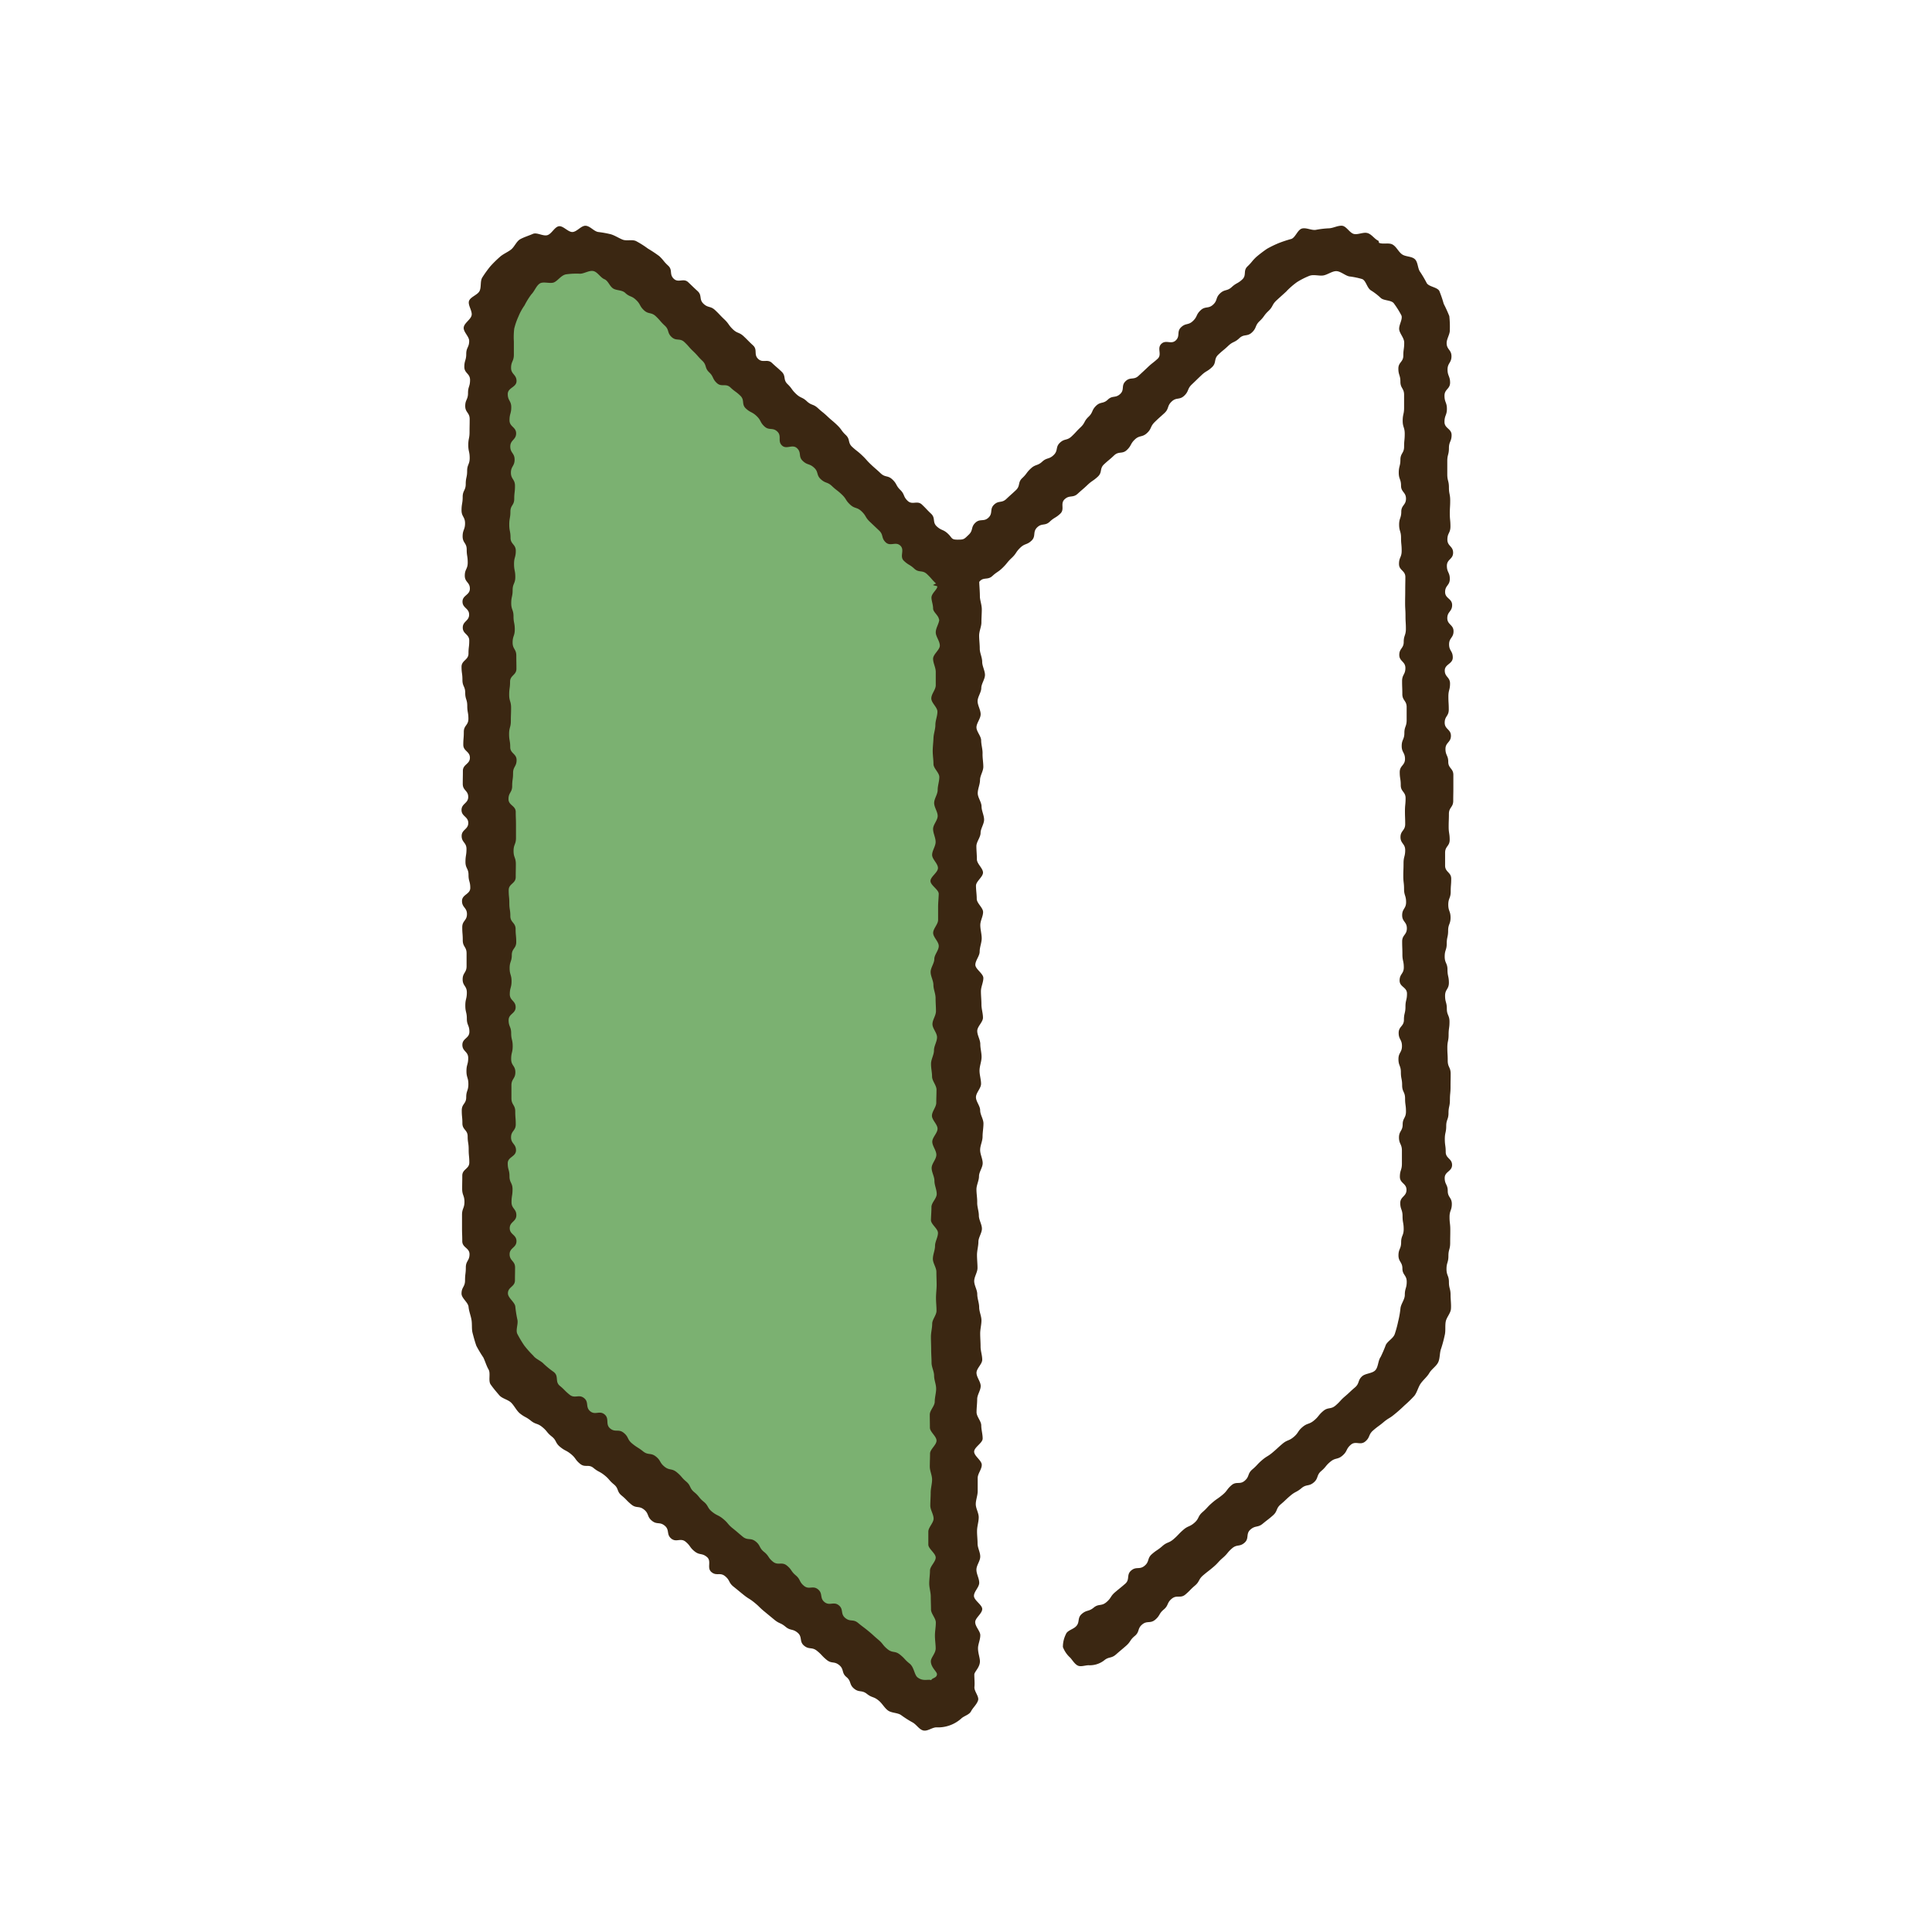 <svg xmlns="http://www.w3.org/2000/svg" width="110" height="110"><defs><clipPath id="a"><path data-name="長方形 2216" transform="translate(.043 1.043)" fill="#fff" stroke="#707070" d="M0 0h110v110H0z"/></clipPath></defs><g data-name="マスクグループ 12" transform="translate(-.043 -1.043)" clip-path="url(#a)"><g data-name="レイヤー 1"><g data-name="グループ 1210"><path data-name="パス 13267" d="m54.133 33.309.072.065s-.188 59.925-.188 63.184-2.179 1.731-3.613.565L29.949 80.425a7.406 7.406 0 0 1-2.73-5.735V19.979a5.192 5.192 0 0 1 8.74-3.78l18.182 17.11Z" fill="#7bb171"/><path data-name="パス 13268" d="M78.535 14.758c-.232-.1-.384-.369-.623-.442s-.521.094-.768.051-.441-.449-.687-.47-.507.138-.753.145a5.134 5.134 0 0 0-.739.087c-.246.043-.558-.145-.8-.072s-.355.485-.587.587a7.392 7.392 0 0 0-.71.232 6.021 6.021 0 0 0-.688.333 7.485 7.485 0 0 0-.608.463c-.268.253-.232.282-.5.536s-.036.5-.3.746-.333.188-.6.434-.4.109-.666.362-.13.4-.4.644-.442.065-.71.319-.167.355-.434.608-.405.1-.673.355-.036.492-.3.746-.558-.058-.825.2.058.6-.21.847-.29.224-.558.478-.268.253-.536.5-.463.043-.731.3-.043.485-.311.731-.434.065-.7.319-.413.1-.673.355-.159.369-.427.623-.181.34-.449.594-.246.268-.514.521-.4.109-.666.362-.087.442-.355.7-.384.13-.652.377-.377.138-.644.384-.224.3-.492.55-.094.434-.362.688-.275.246-.543.5-.434.072-.7.326-.051.485-.319.739-.478.036-.746.29-.109.427-.377.681-.261.282-.637.282-.29-.1-.558-.348-.355-.159-.623-.405-.058-.471-.326-.724-.253-.268-.521-.521-.543.043-.811-.21-.159-.369-.42-.623-.181-.34-.449-.594-.405-.1-.673-.355-.275-.239-.543-.492-.246-.275-.514-.529-.29-.232-.558-.478-.1-.427-.369-.681-.217-.3-.485-.558-.282-.239-.55-.492-.282-.232-.55-.478-.369-.145-.63-.391-.348-.167-.615-.42-.217-.3-.485-.558-.072-.456-.34-.71-.275-.239-.543-.492-.521.022-.789-.232-.022-.521-.29-.768-.261-.261-.529-.514-.362-.152-.623-.405-.217-.311-.485-.565-.253-.268-.521-.521-.4-.116-.666-.369-.065-.471-.333-.717-.268-.253-.536-.507-.558.058-.825-.2-.043-.492-.319-.746-.239-.29-.507-.543a7.639 7.639 0 0 0-.644-.427 5.363 5.363 0 0 0-.655-.416c-.217-.123-.556 0-.789-.095s-.427-.231-.667-.304a6.063 6.063 0 0 0-.724-.13c-.246-.043-.456-.34-.709-.354s-.485.333-.739.355-.543-.37-.789-.327-.405.434-.652.507-.593-.174-.825-.072-.5.181-.717.3-.333.442-.529.594-.456.253-.637.42a6.321 6.321 0 0 0-.543.536 6.483 6.483 0 0 0-.449.623c-.138.21-.051.55-.159.775s-.514.333-.6.565.2.579.145.825-.42.434-.449.688.311.514.311.768c0 .369-.167.369-.167.739s-.109.369-.109.739.326.369.326.746-.116.369-.116.746-.159.373-.159.74.253.369.253.739-.007.369-.007.739-.072.369-.072.739.08.369.08.739-.145.369-.145.739-.08.369-.08.739-.174.369-.174.739-.065.395-.065.76.2.369.2.739-.138.369-.138.746.232.369.232.746.058.369.058.746-.167.369-.167.746.29.369.29.739-.42.369-.42.739.377.369.377.739-.362.369-.362.739.369.369.369.739-.043.369-.043.739-.396.384-.396.753.051.369.051.746.159.369.159.739.116.369.116.739.065.369.065.739-.261.369-.261.739-.03.368-.03.737.377.369.377.739-.4.369-.4.746-.007.369-.007.746.311.369.311.739-.381.375-.381.745.384.369.384.739-.377.369-.377.739.275.369.275.739-.058.369-.058.739.174.369.174.739.1.369.1.739-.471.369-.471.746.282.369.282.746-.268.369-.268.746.029.369.029.746.217.369.217.739v.739c0 .369-.224.369-.224.746s.239.369.239.746-.087.369-.087.746.087.369.087.746.145.369.145.746-.4.369-.4.746.333.369.333.746-.1.369-.1.746.109.369.109.746-.123.369-.123.746-.253.369-.253.746.036.369.036.739.3.369.3.739.058.369.058.746.036.377.036.746-.4.369-.4.746-.007.369-.007.746.13.377.13.746-.138.369-.138.746v.746c0 .369.014.369.014.746s.413.377.413.746-.21.377-.21.746-.045.367-.045.743-.2.377-.2.753c0 .261.377.5.4.753s.123.485.167.739 0 .514.065.76.13.492.217.731a7.383 7.383 0 0 0 .391.652c.109.224.174.471.3.688s-.029.637.116.847.326.42.492.615.5.246.681.427.3.449.492.608c.29.232.333.181.623.413s.369.13.659.369.239.3.529.529.188.355.478.594.34.181.623.413.224.311.514.55.478 0 .768.239.333.181.623.413.246.282.536.521.152.4.442.637.261.268.55.507.434.058.724.29.159.4.449.637.442.043.731.282.08.492.369.731.529-.058.818.181.224.319.514.55.413.08.7.319-.029.623.261.862.485-.007.775.232.188.362.478.594.29.239.579.471.319.2.608.434.268.261.558.5l.579.478c.29.239.348.159.637.4s.4.1.688.34.08.5.369.739.442.058.731.29.261.275.55.514.427.065.717.3.123.442.413.681.145.42.434.659.434.065.731.3.377.138.666.377c.2.159.326.413.529.565s.536.123.746.261a6.141 6.141 0 0 0 .63.405c.239.116.391.406.623.471.253.072.514-.174.768-.174a1.979 1.979 0 0 0 1.4-.492c.167-.167.456-.21.572-.427.1-.2.333-.391.4-.63.058-.217-.239-.514-.21-.76.022-.224-.007-.442-.007-.7 0-.152.319-.405.319-.746 0-.217-.109-.463-.109-.746 0-.232.13-.478.13-.746 0-.232-.29-.485-.29-.746 0-.239.4-.485.4-.746 0-.239-.471-.492-.471-.746s.3-.492.3-.746-.159-.492-.159-.746.217-.492.217-.746-.152-.492-.152-.746-.036-.492-.029-.746.094-.492.094-.746-.167-.5-.167-.746.109-.492.109-.746v-.746c0-.246.232-.492.232-.746s-.434-.5-.434-.753.485-.492.485-.746-.08-.5-.08-.746-.268-.5-.268-.753.036-.5.036-.746.2-.5.2-.746-.239-.5-.239-.753.326-.492.326-.746-.094-.492-.094-.746-.022-.492-.022-.746.072-.5.072-.746-.13-.5-.13-.746-.109-.5-.109-.746-.174-.5-.174-.746.188-.5.188-.746-.029-.5-.029-.746.08-.5.08-.746.2-.5.2-.746-.174-.5-.174-.746-.1-.5-.094-.746-.043-.5-.043-.746.145-.5.145-.746.21-.5.21-.746-.145-.5-.145-.753.138-.5.138-.753.051-.5.051-.753-.188-.5-.188-.753-.246-.5-.239-.753.29-.5.29-.753-.087-.5-.087-.753.109-.5.116-.753-.072-.5-.072-.753-.174-.5-.174-.753.326-.5.326-.753-.087-.5-.087-.753-.029-.5-.029-.753.138-.5.138-.753-.456-.507-.456-.753.246-.5.246-.753.116-.507.116-.753-.08-.5-.08-.753.159-.5.159-.746-.362-.5-.362-.753-.043-.5-.043-.746.4-.5.4-.746-.348-.5-.348-.753-.029-.507-.029-.753.239-.507.239-.753.2-.507.2-.753-.145-.507-.145-.753-.217-.507-.217-.753.13-.507.13-.753.188-.5.188-.753-.051-.507-.043-.753-.08-.5-.08-.746-.268-.507-.268-.746.239-.5.239-.746-.174-.507-.174-.746.21-.507.21-.746.21-.507.21-.746-.159-.507-.159-.746c0-.261-.138-.507-.138-.746 0-.261-.036-.507-.036-.746 0-.261.13-.514.13-.746 0-.268.022-.514.022-.746 0-.275-.109-.529-.109-.746 0-.3-.036-.644-.036-.825.232-.3.471-.08.746-.333s.319-.21.587-.471.239-.3.514-.558.217-.319.485-.579.377-.152.644-.405.051-.492.319-.753.449-.072.717-.326.326-.2.6-.456-.022-.572.253-.825.463-.058.739-.311.29-.246.558-.5.311-.217.586-.471.087-.456.362-.71.29-.239.565-.5.463-.058.731-.311.188-.348.456-.6.413-.109.688-.362.174-.369.442-.63.275-.253.55-.507.138-.4.413-.659.442-.072.717-.333.159-.384.434-.644.268-.261.543-.521.326-.2.6-.456.087-.456.362-.717.29-.239.565-.5.355-.174.63-.434.449-.072.724-.333.159-.384.434-.644.224-.311.5-.572.188-.355.471-.615.282-.253.565-.514a4.31 4.31 0 0 1 .594-.514 4.264 4.264 0 0 1 .7-.355c.239-.094.55.014.789-.022s.514-.253.753-.246.5.253.731.3a4.436 4.436 0 0 1 .739.152c.217.094.268.492.485.637a3.456 3.456 0 0 1 .558.427c.174.181.63.116.768.333a4.981 4.981 0 0 1 .42.673c.087.224-.174.572-.123.825.043.232.282.463.282.724 0 .369-.051.369-.051.739s-.282.369-.282.739.116.369.116.746.21.369.21.746v.739c0 .369-.08.369-.08.739s.116.369.116.739-.036.369-.036.739-.21.369-.21.739-.094.369-.094.739.13.369.13.739.282.369.282.739-.268.369-.268.739-.123.369-.123.739.109.369.109.746.036.369.036.746-.152.369-.152.746.362.369.362.746-.007.369-.007.739-.007.369-.007.739.022.369.022.739.022.369.022.739-.123.369-.123.739-.253.369-.253.739.348.369.348.746-.188.369-.188.746.014.369.014.739.246.369.246.739v.739c0 .369-.13.369-.13.739s-.152.369-.152.739.188.369.188.739-.3.369-.3.746.058.369.058.746.275.369.275.739-.036.369-.036.739.014.369.014.739-.268.369-.268.739.268.369.268.739-.094.369-.094.739-.014.369-.014.739.043.369.043.739.116.369.116.746-.224.369-.224.746.268.369.268.746-.268.369-.268.746.014.369.014.739.08.369.08.739-.239.369-.239.746.42.369.42.746-.087.369-.087.746-.087.369-.087.746-.3.369-.3.746.188.369.188.746-.2.369-.2.746.138.369.138.746.072.369.072.746.167.369.167.746.051.369.051.746-.188.369-.188.739-.21.369-.21.739.167.369.167.746v.745c0 .369-.116.369-.116.746s.377.369.377.746-.355.377-.355.746.13.369.13.746.065.377.065.746-.145.369-.145.746-.152.377-.152.746.224.376.224.746.246.377.246.753-.109.377-.109.753c0 .261-.217.507-.246.753a5.361 5.361 0 0 1-.13.746 6.556 6.556 0 0 1-.2.739c-.094.239-.369.369-.5.594a7.47 7.47 0 0 1-.3.7c-.152.21-.13.565-.3.753s-.543.174-.739.333c-.282.239-.145.413-.427.652s-.268.253-.558.5-.253.275-.536.521-.427.08-.71.319-.239.3-.521.536-.377.138-.659.376-.217.326-.5.565-.362.152-.644.391-.275.253-.558.492-.326.2-.608.442-.253.275-.543.521-.152.4-.434.644-.478.014-.76.261-.224.311-.514.55-.311.21-.594.456-.253.275-.536.521-.181.362-.463.608-.355.159-.637.406-.261.275-.543.521-.362.152-.644.4-.311.21-.594.456-.13.427-.42.666-.471.022-.76.268-.058.507-.34.753-.29.239-.572.478-.21.326-.5.572-.434.072-.724.311-.4.116-.681.362-.072.492-.362.739c-.181.152-.471.21-.543.42a1.606 1.606 0 0 0-.167.724 1.581 1.581 0 0 0 .427.615c.13.152.253.362.427.442s.42-.022.608-.022a1.338 1.338 0 0 0 .876-.268c.282-.239.405-.1.688-.348s.282-.239.565-.485.21-.326.5-.565.138-.413.42-.652.463-.036.746-.275.2-.34.485-.579.167-.377.456-.615.492 0 .775-.239.261-.268.543-.507.188-.348.478-.594.3-.232.579-.471.253-.275.536-.521.239-.29.521-.536.427-.072.71-.319.058-.507.34-.753.413-.094.7-.333.3-.225.579-.471.159-.391.442-.63.275-.261.558-.5.34-.181.623-.42.42-.087.7-.326.145-.413.427-.652.239-.3.529-.536.405-.1.688-.348.181-.362.463-.608.536.051.825-.188.167-.384.449-.63.3-.224.594-.471.326-.2.615-.442c.2-.159.4-.34.579-.514a6.578 6.578 0 0 0 .558-.543c.159-.2.217-.492.362-.7s.362-.376.492-.6.4-.384.507-.615.072-.536.167-.782a7.124 7.124 0 0 0 .2-.746c.065-.246.014-.521.058-.775s.282-.478.3-.739-.022-.521-.022-.782c0-.369-.094-.369-.094-.739s-.138-.369-.138-.739.109-.369.109-.746.1-.369.1-.746.007-.369.007-.739-.043-.369-.043-.739.13-.369.13-.739-.232-.369-.232-.739-.174-.369-.174-.739.42-.369.42-.739-.362-.369-.362-.739-.051-.369-.051-.739.08-.369.08-.739.13-.369.13-.739.08-.369.08-.746.036-.369.036-.746.007-.369.007-.746-.167-.369-.167-.746-.022-.369-.022-.739.072-.369.072-.739.051-.369.051-.739-.152-.369-.152-.739-.1-.369-.1-.739.217-.369.217-.739-.08-.369-.08-.746-.159-.369-.159-.746.116-.369.116-.739.08-.369.08-.739.138-.369.138-.739-.13-.369-.13-.739.138-.369.138-.739.029-.369.029-.739-.348-.369-.348-.746v-.73c0-.377.261-.369.261-.739s-.058-.369-.058-.739.014-.369.014-.739.246-.369.246-.739.007-.369.007-.739v-.739c0-.369-.29-.369-.29-.739s-.159-.369-.159-.739.311-.369.311-.746-.355-.369-.355-.746.232-.369.232-.746-.022-.369-.022-.746.094-.369.094-.739-.3-.369-.3-.739.456-.369.456-.746-.21-.369-.21-.746.253-.369.253-.746-.355-.369-.355-.746.275-.369.275-.746-.4-.367-.4-.743.268-.369.268-.746-.167-.369-.167-.746.355-.369.355-.746-.326-.369-.326-.746.174-.369.174-.746-.036-.369-.036-.739.022-.369.022-.739-.072-.369-.072-.746-.094-.377-.094-.746v-.746c0-.377.094-.369.094-.746s.152-.377.152-.746-.405-.369-.405-.746.138-.377.138-.746-.138-.369-.138-.746.319-.377.319-.746-.145-.377-.145-.746.224-.377.224-.753-.275-.377-.275-.753c0-.253.2-.514.181-.76a5.544 5.544 0 0 0-.029-.775 7.7 7.7 0 0 0-.319-.7 6.56 6.56 0 0 0-.246-.724c-.109-.224-.579-.239-.717-.449a6.82 6.82 0 0 0-.369-.63c-.159-.2-.123-.565-.311-.739s-.536-.13-.739-.282-.311-.427-.529-.55-.543 0-.775-.1ZM53.521 36.297c0 .239-.2.485-.2.753 0 .239.232.492.232.753 0 .239-.384.492-.384.746s.152.492.152.753v.753c0 .261-.253.492-.253.753s.348.5.348.753-.116.5-.116.753-.1.5-.109.753-.043.492-.043.739.043.492.043.739.333.492.333.739-.094.492-.094.739-.2.492-.2.739.2.492.2.739-.261.492-.261.739.145.492.145.739-.2.492-.2.739.333.492.333.746-.427.492-.427.739.478.492.471.739-.036.492-.036.739v.739c0 .246-.282.492-.282.739s.319.492.319.746-.253.492-.253.739-.21.492-.21.739.159.492.159.739.123.492.123.746.022.492.022.746-.2.492-.2.739.261.492.261.746-.174.492-.174.746-.159.492-.167.746.058.5.058.746.253.5.253.746-.014.5-.014.746-.246.492-.246.739.319.492.319.739-.3.492-.3.739.232.492.232.746-.261.492-.268.739.159.492.159.746.13.492.13.746-.3.492-.3.739-.022.492-.029.739.4.492.4.739-.167.492-.167.739-.123.492-.123.739.2.492.2.739.014.492.014.739-.036.492-.036.739.029.492.029.739-.246.492-.246.739-.072.492-.072.739.014.492.014.739.022.492.022.739.145.492.145.739.116.492.116.739-.08.492-.08.739-.282.492-.282.739.007.492.007.739.377.492.377.739-.369.492-.369.739-.014.492-.014.739.13.492.13.739-.08.5-.08.746-.022.5-.022.739.188.5.188.739-.3.5-.3.739v.739c0 .239.42.5.42.739s-.326.5-.326.739-.043.5-.043.739.087.5.087.739.014.5.014.739.275.5.275.739c0 .261-.051.507-.051.739 0 .268.043.514.043.739 0 .282-.275.521-.275.731 0 .348.348.594.348.731 0 .232-.3.217-.326.348-.159-.08-.442.087-.768-.152-.2-.138-.2-.594-.471-.8-.29-.232-.253-.275-.543-.507s-.42-.072-.71-.311-.239-.3-.521-.536-.275-.253-.565-.492-.3-.224-.587-.463-.442-.043-.731-.282-.08-.492-.369-.724-.521.051-.811-.181-.08-.485-.369-.724-.514.036-.8-.2-.188-.362-.471-.6-.217-.326-.507-.558-.5.015-.789-.217-.217-.326-.507-.558-.188-.362-.478-.594-.449-.036-.739-.275-.282-.246-.572-.478-.246-.29-.536-.529-.34-.174-.63-.406-.2-.348-.485-.579-.239-.3-.529-.536-.181-.369-.463-.608-.246-.29-.536-.529-.413-.087-.7-.319-.2-.348-.492-.579-.434-.058-.724-.29-.34-.212-.63-.451-.181-.369-.478-.608-.478-.007-.768-.246-.029-.558-.319-.8-.529.058-.818-.181-.058-.521-.355-.753-.521.051-.818-.188-.268-.268-.558-.507-.043-.543-.34-.782a5 5 0 0 1-.572-.463c-.174-.188-.449-.268-.6-.471a5.555 5.555 0 0 1-.514-.579 6.324 6.324 0 0 1-.4-.673c-.094-.239.072-.558.007-.811a6.515 6.515 0 0 1-.116-.739c-.036-.253-.42-.485-.42-.746 0-.369.4-.369.4-.739s.007-.369.007-.739-.311-.369-.311-.746.391-.369.391-.746-.384-.369-.384-.739.377-.369.377-.739-.275-.369-.275-.739.058-.369.058-.739-.174-.369-.174-.739-.1-.369-.1-.739.471-.369.471-.739-.282-.369-.282-.739.268-.369.268-.739-.029-.369-.029-.739-.217-.369-.217-.746v-.737c0-.377.224-.369.224-.746s-.239-.369-.239-.746.087-.369.087-.739-.087-.369-.087-.739-.145-.369-.145-.739.4-.369.4-.739-.333-.369-.333-.739.1-.369.1-.739-.109-.369-.109-.746.123-.369.123-.746.253-.369.253-.739-.036-.369-.036-.739-.3-.369-.3-.739-.058-.369-.058-.739-.036-.369-.036-.739.4-.369.4-.739.007-.369.007-.746-.13-.369-.13-.746.138-.369.138-.739v-.739c0-.369-.014-.369-.014-.739s-.413-.369-.413-.739.21-.369.21-.739.051-.369.051-.739.2-.369.2-.739-.362-.369-.362-.739-.065-.369-.065-.746.1-.369.1-.746.014-.369.014-.746-.109-.369-.109-.746.051-.369.051-.739.362-.369.362-.739-.007-.369-.007-.746-.21-.369-.21-.746.123-.369.123-.746-.072-.369-.072-.746-.13-.369-.13-.746.08-.369.08-.746.152-.369.152-.746-.072-.369-.072-.746.1-.369.1-.746-.3-.369-.3-.746-.072-.369-.072-.746.065-.369.065-.739.218-.355.218-.725.043-.369.043-.746-.232-.377-.232-.746.21-.369.21-.746-.246-.369-.246-.746.333-.377.333-.746-.377-.369-.377-.746.1-.377.1-.746-.2-.369-.2-.746.5-.377.5-.746-.311-.377-.311-.746.159-.377.159-.753v-.751a4.057 4.057 0 0 1 .021-.731 3.843 3.843 0 0 1 .239-.688 3.175 3.175 0 0 1 .348-.637 4.2 4.2 0 0 1 .391-.63c.181-.181.275-.485.478-.615s.594.029.811-.065.405-.405.681-.456a4.216 4.216 0 0 1 .8-.036c.232 0 .514-.2.753-.152s.405.369.63.463.29.391.5.529c.188.123.5.08.681.246.268.253.355.152.623.405s.188.34.449.587.413.094.681.348.239.282.507.529.123.405.391.652.463.036.731.29.239.275.507.529.239.275.507.529.123.405.391.659.167.355.434.608.507 0 .775.253.3.217.565.471.051.485.319.731.34.174.608.427.181.348.449.594.463.036.731.29 0 .536.261.789.594-.094.862.159.058.471.326.724.377.138.644.384.116.413.384.659.369.138.637.391.29.224.558.478.2.319.471.572.384.13.652.384.2.333.463.587l.536.507c.268.253.109.42.377.673s.565-.065.833.188-.065.608.2.862.326.2.594.449.456.058.724.311.246.282.514.536a1.74 1.74 0 0 0-.167.08c0 .029.239.051.239.087 0 .174-.326.384-.333.63 0 .188.094.4.094.63 0 .2.34.413.333.637Z" fill="#3b2712"/></g></g></g></svg>